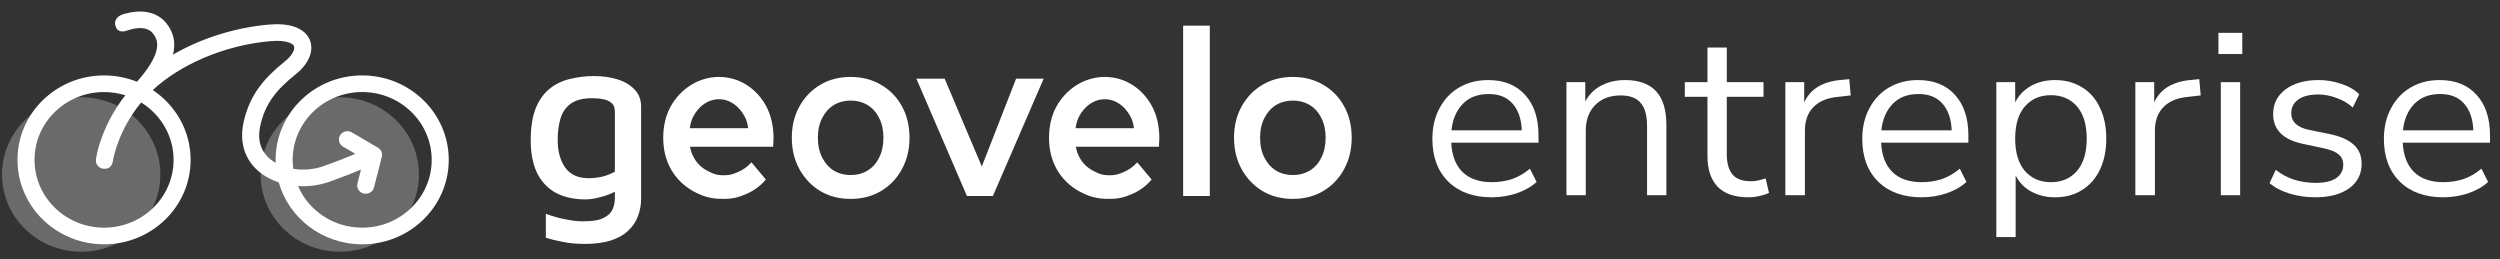 <svg xmlns="http://www.w3.org/2000/svg" width="270" height="28" viewBox="0 0 270 28" fill="none"><rect x="0" y="0" width="270" height="28" fill="#333333" stroke="none"/><path d="M161.11 21.308C159.136 21.308 157.573 20.747 156.423 19.625C155.273 18.486 154.697 16.945 154.697 15.003C154.697 13.746 154.955 12.641 155.47 11.687C155.985 10.715 156.69 9.97 157.582 9.451C158.492 8.915 159.539 8.647 160.724 8.647C162.424 8.647 163.754 9.183 164.716 10.255C165.678 11.31 166.158 12.767 166.158 14.626V15.405H156.732C156.801 16.795 157.212 17.858 157.969 18.595C158.724 19.315 159.771 19.675 161.11 19.675C161.865 19.675 162.586 19.566 163.274 19.349C163.961 19.114 164.613 18.737 165.231 18.218L165.952 19.65C165.385 20.169 164.664 20.58 163.788 20.881C162.913 21.166 162.02 21.308 161.11 21.308ZM160.775 10.154C159.59 10.154 158.655 10.514 157.969 11.234C157.282 11.954 156.878 12.901 156.758 14.073H164.355C164.303 12.834 163.969 11.871 163.351 11.184C162.75 10.497 161.891 10.154 160.775 10.154Z" fill="white"></path><path d="M169.177 21.082V8.873H171.211V10.958C171.624 10.188 172.207 9.61 172.963 9.225C173.718 8.839 174.568 8.647 175.512 8.647C178.482 8.647 179.968 10.255 179.968 13.47V21.082H177.881V13.596C177.881 12.457 177.65 11.628 177.186 11.109C176.74 10.573 176.019 10.305 175.023 10.305C173.873 10.305 172.954 10.656 172.267 11.36C171.598 12.047 171.263 12.968 171.263 14.123V21.082H169.177Z" fill="white"></path><path d="M188.836 21.308C187.36 21.308 186.252 20.931 185.514 20.178C184.776 19.407 184.406 18.302 184.406 16.861V10.455H181.96V8.873H184.406V5.13H186.493V8.873H190.458V10.455H186.493V16.661C186.493 17.615 186.699 18.344 187.111 18.846C187.522 19.332 188.192 19.575 189.12 19.575C189.394 19.575 189.669 19.541 189.943 19.474C190.219 19.407 190.467 19.34 190.691 19.273L191.051 20.831C190.828 20.948 190.501 21.057 190.073 21.157C189.643 21.258 189.231 21.308 188.836 21.308Z" fill="white"></path><path d="M192.818 21.082V8.873H194.853V11.059C195.522 9.585 196.895 8.772 198.973 8.622L199.72 8.546L199.874 10.305L198.561 10.456C197.376 10.556 196.475 10.925 195.857 11.561C195.238 12.181 194.93 13.035 194.93 14.123V21.082H192.818Z" fill="white"></path><path d="M207.538 21.308C205.563 21.308 204.001 20.747 202.851 19.625C201.7 18.486 201.125 16.945 201.125 15.003C201.125 13.746 201.382 12.641 201.897 11.687C202.412 10.715 203.116 9.97 204.01 9.451C204.919 8.915 205.967 8.647 207.151 8.647C208.851 8.647 210.181 9.183 211.143 10.255C212.104 11.31 212.585 12.767 212.585 14.626V15.405H203.159C203.228 16.795 203.64 17.858 204.396 18.595C205.151 19.315 206.198 19.675 207.538 19.675C208.293 19.675 209.014 19.566 209.701 19.349C210.388 19.114 211.041 18.737 211.659 18.218L212.379 19.65C211.813 20.169 211.092 20.58 210.216 20.881C209.341 21.166 208.447 21.308 207.538 21.308ZM207.203 10.154C206.018 10.154 205.083 10.514 204.396 11.234C203.709 11.954 203.306 12.901 203.185 14.073H210.782C210.731 12.834 210.396 11.871 209.778 11.184C209.177 10.497 208.319 10.154 207.203 10.154Z" fill="white"></path><path d="M215.604 25.604V8.873H217.639V11.058C218.017 10.305 218.574 9.719 219.313 9.3C220.068 8.864 220.943 8.647 221.94 8.647C223.056 8.647 224.026 8.906 224.85 9.425C225.691 9.928 226.335 10.656 226.781 11.611C227.245 12.549 227.476 13.671 227.476 14.977C227.476 16.267 227.245 17.389 226.781 18.344C226.335 19.282 225.691 20.01 224.85 20.529C224.026 21.049 223.056 21.308 221.94 21.308C220.978 21.308 220.12 21.099 219.365 20.68C218.609 20.261 218.051 19.684 217.69 18.947V25.604H215.604ZM221.502 19.675C222.669 19.675 223.605 19.273 224.309 18.469C225.013 17.649 225.365 16.485 225.365 14.977C225.365 13.453 225.013 12.289 224.309 11.486C223.605 10.682 222.669 10.28 221.502 10.28C220.334 10.28 219.399 10.682 218.695 11.486C217.991 12.289 217.639 13.453 217.639 14.977C217.639 16.485 217.991 17.649 218.695 18.469C219.399 19.273 220.334 19.675 221.502 19.675Z" fill="white"></path><path d="M230.618 21.082V8.873H232.653V11.059C233.323 9.585 234.696 8.772 236.773 8.622L237.521 8.546L237.675 10.305L236.362 10.456C235.177 10.556 234.275 10.925 233.657 11.561C233.039 12.181 232.731 13.035 232.731 14.123V21.082H230.618Z" fill="white"></path><path d="M239.592 5.833V3.547H242.167V5.833H239.592ZM239.849 21.082V8.873H241.936V21.082H239.849Z" fill="white"></path><path d="M250.058 21.308C249.08 21.308 248.152 21.174 247.277 20.906C246.401 20.638 245.68 20.261 245.113 19.776L245.783 18.344C246.401 18.829 247.08 19.189 247.818 19.424C248.573 19.642 249.337 19.751 250.11 19.751C251.088 19.751 251.827 19.575 252.324 19.223C252.822 18.871 253.072 18.394 253.072 17.791C253.072 17.322 252.908 16.954 252.582 16.686C252.256 16.401 251.74 16.183 251.037 16.032L248.693 15.53C246.565 15.078 245.5 14.006 245.5 12.315C245.5 11.209 245.947 10.322 246.839 9.652C247.749 8.982 248.934 8.647 250.393 8.647C251.252 8.647 252.067 8.781 252.839 9.049C253.629 9.3 254.282 9.677 254.796 10.179L254.101 11.611C253.603 11.159 253.02 10.816 252.35 10.581C251.698 10.33 251.045 10.204 250.393 10.204C249.431 10.204 248.702 10.389 248.204 10.757C247.706 11.125 247.457 11.611 247.457 12.214C247.457 13.152 248.092 13.755 249.362 14.023L251.706 14.5C252.805 14.735 253.638 15.111 254.204 15.631C254.771 16.133 255.055 16.82 255.055 17.691C255.055 18.813 254.599 19.7 253.69 20.354C252.779 20.99 251.569 21.308 250.058 21.308Z" fill="white"></path><path d="M263.874 21.308C261.899 21.308 260.337 20.747 259.187 19.625C258.037 18.486 257.461 16.945 257.461 15.003C257.461 13.746 257.719 12.641 258.234 11.687C258.749 10.715 259.453 9.97 260.346 9.451C261.255 8.915 262.303 8.647 263.488 8.647C265.188 8.647 266.518 9.183 267.48 10.255C268.441 11.31 268.922 12.767 268.922 14.626V15.405H259.496C259.564 16.795 259.976 17.858 260.732 18.595C261.488 19.315 262.534 19.675 263.874 19.675C264.63 19.675 265.35 19.566 266.037 19.349C266.724 19.114 267.376 18.737 267.995 18.218L268.716 19.65C268.149 20.169 267.428 20.58 266.552 20.881C265.677 21.166 264.784 21.308 263.874 21.308ZM263.539 10.154C262.354 10.154 261.419 10.514 260.732 11.234C260.045 11.954 259.642 12.901 259.521 14.073H267.119C267.067 12.834 266.732 11.871 266.114 11.184C265.513 10.497 264.655 10.154 263.539 10.154Z" fill="white"></path><path fill-rule="evenodd" clip-rule="evenodd" d="M127.779 2.771H130.66V21.168H127.779V2.771ZM139.618 21.481C138.397 21.481 137.31 21.2 136.357 20.638C135.404 20.06 134.652 19.273 134.101 18.278C133.55 17.283 133.275 16.151 133.275 14.883C133.275 13.599 133.55 12.467 134.101 11.487C134.652 10.492 135.404 9.714 136.357 9.152C137.31 8.59 138.397 8.309 139.618 8.309C140.854 8.309 141.949 8.59 142.901 9.152C143.869 9.714 144.621 10.484 145.157 11.463C145.708 12.443 145.983 13.582 145.983 14.883C145.983 16.151 145.708 17.283 145.157 18.278C144.621 19.273 143.869 20.06 142.901 20.638C141.949 21.2 140.854 21.481 139.618 21.481ZM139.618 18.904C140.303 18.904 140.913 18.744 141.45 18.423C141.985 18.102 142.403 17.636 142.7 17.026C143.013 16.416 143.169 15.701 143.169 14.883C143.169 14.048 143.013 13.334 142.7 12.74C142.403 12.13 141.985 11.664 141.45 11.343C140.913 11.022 140.311 10.861 139.641 10.861C138.955 10.861 138.344 11.022 137.809 11.343C137.288 11.664 136.871 12.13 136.558 12.74C136.245 13.334 136.089 14.048 136.089 14.883C136.089 15.701 136.245 16.416 136.558 17.026C136.871 17.636 137.288 18.102 137.809 18.423C138.344 18.744 138.948 18.904 139.618 18.904ZM116.512 20.638C117.546 21.2 118.386 21.481 119.76 21.481C120.84 21.481 121.434 21.304 122.267 20.951C123.117 20.582 123.819 20.06 124.374 19.386L122.823 17.532C122.391 18.013 121.897 18.366 121.342 18.591L121.304 18.606C120.773 18.821 120.508 18.928 119.829 18.928C119.026 18.928 118.68 18.768 118.063 18.447C117.446 18.126 116.967 17.668 116.628 17.074C116.413 16.7 116.267 16.291 116.187 15.846H125.162C125.177 15.701 125.185 15.549 125.185 15.389C125.201 15.228 125.208 15.084 125.208 14.955C125.208 13.607 124.938 12.435 124.398 11.439C123.41 9.619 121.578 8.309 119.32 8.309C117.063 8.309 115.136 9.638 114.104 11.487C113.564 12.467 113.294 13.599 113.294 14.883C113.294 16.151 113.571 17.283 114.127 18.278C114.698 19.273 115.493 20.06 116.512 20.638ZM116.162 13.847C116.225 13.365 116.357 12.931 116.558 12.547C117.086 11.558 118.055 10.717 119.32 10.717C120.585 10.717 121.536 11.572 122.059 12.523C122.277 12.92 122.414 13.362 122.471 13.847H116.162ZM98.969 8.496H102.023L106.034 17.982L109.739 8.496H112.718L107.23 21.171H104.431L98.969 8.496ZM88.599 20.638C89.552 21.2 90.639 21.481 91.86 21.481C93.096 21.481 94.19 21.2 95.143 20.638C96.111 20.06 96.863 19.273 97.399 18.278C97.95 17.283 98.226 16.151 98.226 14.883C98.226 13.582 97.95 12.443 97.399 11.463C96.863 10.484 96.111 9.714 95.143 9.152C94.19 8.59 93.096 8.309 91.86 8.309C90.639 8.309 89.552 8.59 88.599 9.152C87.646 9.714 86.894 10.492 86.343 11.487C85.792 12.467 85.516 13.599 85.516 14.883C85.516 16.151 85.792 17.283 86.343 18.278C86.894 19.273 87.646 20.06 88.599 20.638ZM93.691 18.423C93.155 18.744 92.545 18.904 91.86 18.904C91.189 18.904 90.587 18.744 90.05 18.423C89.529 18.102 89.112 17.636 88.8 17.026C88.487 16.416 88.331 15.701 88.331 14.883C88.331 14.048 88.487 13.334 88.8 12.74C89.112 12.13 89.529 11.664 90.05 11.343C90.587 11.022 91.197 10.861 91.882 10.861C92.552 10.861 93.155 11.022 93.691 11.343C94.227 11.664 94.644 12.13 94.942 12.74C95.255 13.334 95.411 14.048 95.411 14.883C95.411 15.701 95.255 16.416 94.942 17.026C94.644 17.636 94.227 18.102 93.691 18.423ZM78.095 21.481C76.721 21.481 75.881 21.2 74.847 20.638C73.828 20.06 73.033 19.273 72.462 18.278C71.906 17.283 71.628 16.151 71.628 14.883C71.628 13.599 71.898 12.467 72.438 11.487C73.471 9.638 75.398 8.309 77.655 8.309C79.912 8.309 81.745 9.619 82.732 11.439C83.273 12.435 83.543 13.607 83.543 14.955C83.543 15.084 83.535 15.228 83.52 15.389C83.52 15.549 83.512 15.701 83.496 15.846H74.522C74.602 16.291 74.748 16.7 74.962 17.074C75.302 17.668 75.78 18.126 76.398 18.447C77.015 18.768 77.362 18.928 78.164 18.928C78.843 18.928 79.108 18.821 79.638 18.606L79.676 18.591C80.232 18.366 80.726 18.013 81.158 17.532L82.709 19.386C82.153 20.06 81.451 20.582 80.602 20.951C79.769 21.304 79.175 21.481 78.095 21.481ZM74.893 12.547C74.692 12.931 74.56 13.365 74.497 13.847H80.805C80.749 13.362 80.612 12.92 80.394 12.523C79.871 11.572 78.92 10.717 77.655 10.717C76.39 10.717 75.421 11.558 74.893 12.547ZM66.101 20.856C66.207 20.807 66.308 20.756 66.406 20.704V21.4C66.406 21.837 66.323 22.241 66.159 22.61L66.158 22.612C65.998 22.986 65.677 23.296 65.18 23.538L65.178 23.539C64.704 23.778 63.973 23.903 62.973 23.903C62.451 23.903 61.938 23.854 61.433 23.755L61.431 23.755C60.94 23.672 60.493 23.573 60.088 23.458C59.681 23.342 59.343 23.235 59.073 23.136L58.952 23.092V25.672L59.013 25.692C59.478 25.843 60.06 25.984 60.76 26.118C61.465 26.268 62.262 26.343 63.152 26.343C64.264 26.343 65.21 26.218 65.988 25.965C66.764 25.713 67.389 25.359 67.861 24.899C68.346 24.442 68.694 23.917 68.903 23.323C69.128 22.748 69.24 22.123 69.24 21.45V11.539C69.24 10.773 69.004 10.145 68.527 9.661C68.055 9.167 67.437 8.803 66.676 8.567C65.917 8.332 65.074 8.214 64.147 8.214C63.273 8.214 62.423 8.315 61.599 8.516C60.787 8.701 60.051 9.047 59.395 9.553L59.394 9.554C58.75 10.063 58.24 10.773 57.861 11.68L57.861 11.682C57.498 12.592 57.318 13.757 57.318 15.175C57.318 16.512 57.532 17.653 57.964 18.597L57.965 18.598C58.414 19.543 59.073 20.27 59.94 20.778L59.942 20.779C60.826 21.269 61.897 21.521 63.151 21.537H63.152C63.653 21.537 64.154 21.47 64.654 21.335C65.17 21.218 65.652 21.059 66.1 20.857L66.101 20.856ZM61.623 11.21C62.163 10.811 62.941 10.605 63.969 10.605C64.406 10.605 64.816 10.646 65.201 10.728C65.58 10.808 65.869 10.951 66.075 11.152L66.078 11.155L66.08 11.157C66.292 11.334 66.406 11.62 66.406 12.037V18.537C66.001 18.769 65.555 18.948 65.07 19.074C64.566 19.189 64.072 19.246 63.586 19.246C62.434 19.246 61.596 18.865 61.055 18.113C60.507 17.351 60.229 16.35 60.229 15.1C60.229 14.26 60.33 13.496 60.532 12.808C60.731 12.127 61.096 11.596 61.623 11.21Z" fill="white"></path><path d="M8.766 27.186C13.488 27.186 17.315 23.452 17.315 18.846C17.315 14.24 13.488 10.507 8.766 10.507C4.044 10.507 0.217 14.24 0.217 18.846C0.217 23.452 4.044 27.186 8.766 27.186Z" fill="white" fill-opacity="0.27"></path><path d="M36.698 27.186C41.419 27.186 45.247 23.452 45.247 18.846C45.247 14.24 41.419 10.507 36.698 10.507C31.976 10.507 28.148 14.24 28.148 18.846C28.148 23.452 31.976 27.186 36.698 27.186Z" fill="white" fill-opacity="0.27"></path><path fill-rule="evenodd" clip-rule="evenodd" d="M18.685 5.898C19.018 4.565 18.724 3.399 17.892 2.418C16.807 1.139 15.004 1.041 13.48 1.488C12.741 1.657 12.25 2.136 12.485 2.847C12.754 3.656 13.556 3.369 13.904 3.244C13.947 3.229 13.983 3.216 14.01 3.208C14.227 3.144 14.521 3.076 14.841 3.047C15.504 2.988 16.089 3.111 16.473 3.564C16.943 4.117 17.106 4.722 16.873 5.558C16.64 6.389 16.008 7.455 14.794 8.828C13.698 8.388 12.497 8.145 11.238 8.145C6.075 8.145 1.889 12.228 1.889 17.265C1.889 22.302 6.075 26.385 11.238 26.385C16.401 26.385 20.587 22.302 20.587 17.265C20.587 14.132 18.968 11.369 16.502 9.727C19.379 7.043 24.068 4.913 29.145 4.449C30.11 4.361 30.77 4.442 31.186 4.583C31.592 4.72 31.711 4.89 31.748 4.979C31.79 5.075 31.815 5.261 31.675 5.566C31.535 5.873 31.25 6.245 30.785 6.618C28.514 8.443 26.938 10.253 26.296 13.266C26.003 14.641 26.152 15.867 26.664 16.898C27.173 17.924 28.009 18.694 28.983 19.218C29.337 19.409 29.713 19.569 30.103 19.699C31.195 23.554 34.816 26.385 39.115 26.385C44.279 26.385 48.465 22.302 48.465 17.265C48.465 12.228 44.279 8.145 39.115 8.145C33.952 8.145 29.766 12.228 29.766 17.265C29.766 17.373 29.768 17.482 29.772 17.589C29.123 17.219 28.623 16.722 28.322 16.116C28.008 15.483 27.878 14.668 28.099 13.632C28.623 11.17 29.861 9.688 31.956 8.005C32.583 7.502 33.075 6.918 33.358 6.296C33.642 5.673 33.736 4.958 33.448 4.286C33.157 3.607 32.549 3.143 31.79 2.885C31.04 2.632 30.095 2.558 28.973 2.66C25.212 3.004 21.612 4.199 18.685 5.898ZM32.189 20.096C33.338 20.166 34.511 20.011 35.575 19.631C37.005 19.12 38.145 18.668 38.988 18.315L38.605 19.811C38.481 20.292 38.781 20.779 39.275 20.9C39.768 21.02 40.268 20.727 40.391 20.246L41.239 16.938C41.338 16.554 41.167 16.153 40.82 15.949L37.993 14.295C37.557 14.04 36.991 14.178 36.73 14.603C36.468 15.029 36.609 15.58 37.046 15.836L38.377 16.615C37.554 16.962 36.406 17.421 34.941 17.944C33.909 18.313 32.747 18.403 31.673 18.233C31.63 17.916 31.608 17.593 31.608 17.265C31.608 13.22 34.969 9.941 39.115 9.941C43.262 9.941 46.623 13.22 46.623 17.265C46.623 21.309 43.262 24.588 39.115 24.588C35.998 24.588 33.324 22.735 32.189 20.096ZM13.531 10.289C12.307 11.855 11.547 13.397 11.079 14.623C10.762 15.456 10.478 16.334 10.362 17.22C10.298 17.72 10.653 18.162 11.163 18.223C11.762 18.296 12.127 17.946 12.211 17.311C12.25 17.014 12.422 16.256 12.806 15.249C13.253 14.076 14.004 12.574 15.243 11.069C17.348 12.367 18.746 14.657 18.746 17.265C18.746 21.309 15.384 24.588 11.238 24.588C7.092 24.588 3.73 21.309 3.73 17.265C3.73 13.22 7.092 9.941 11.238 9.941C12.038 9.941 12.808 10.063 13.531 10.289Z" fill="white"></path></svg>